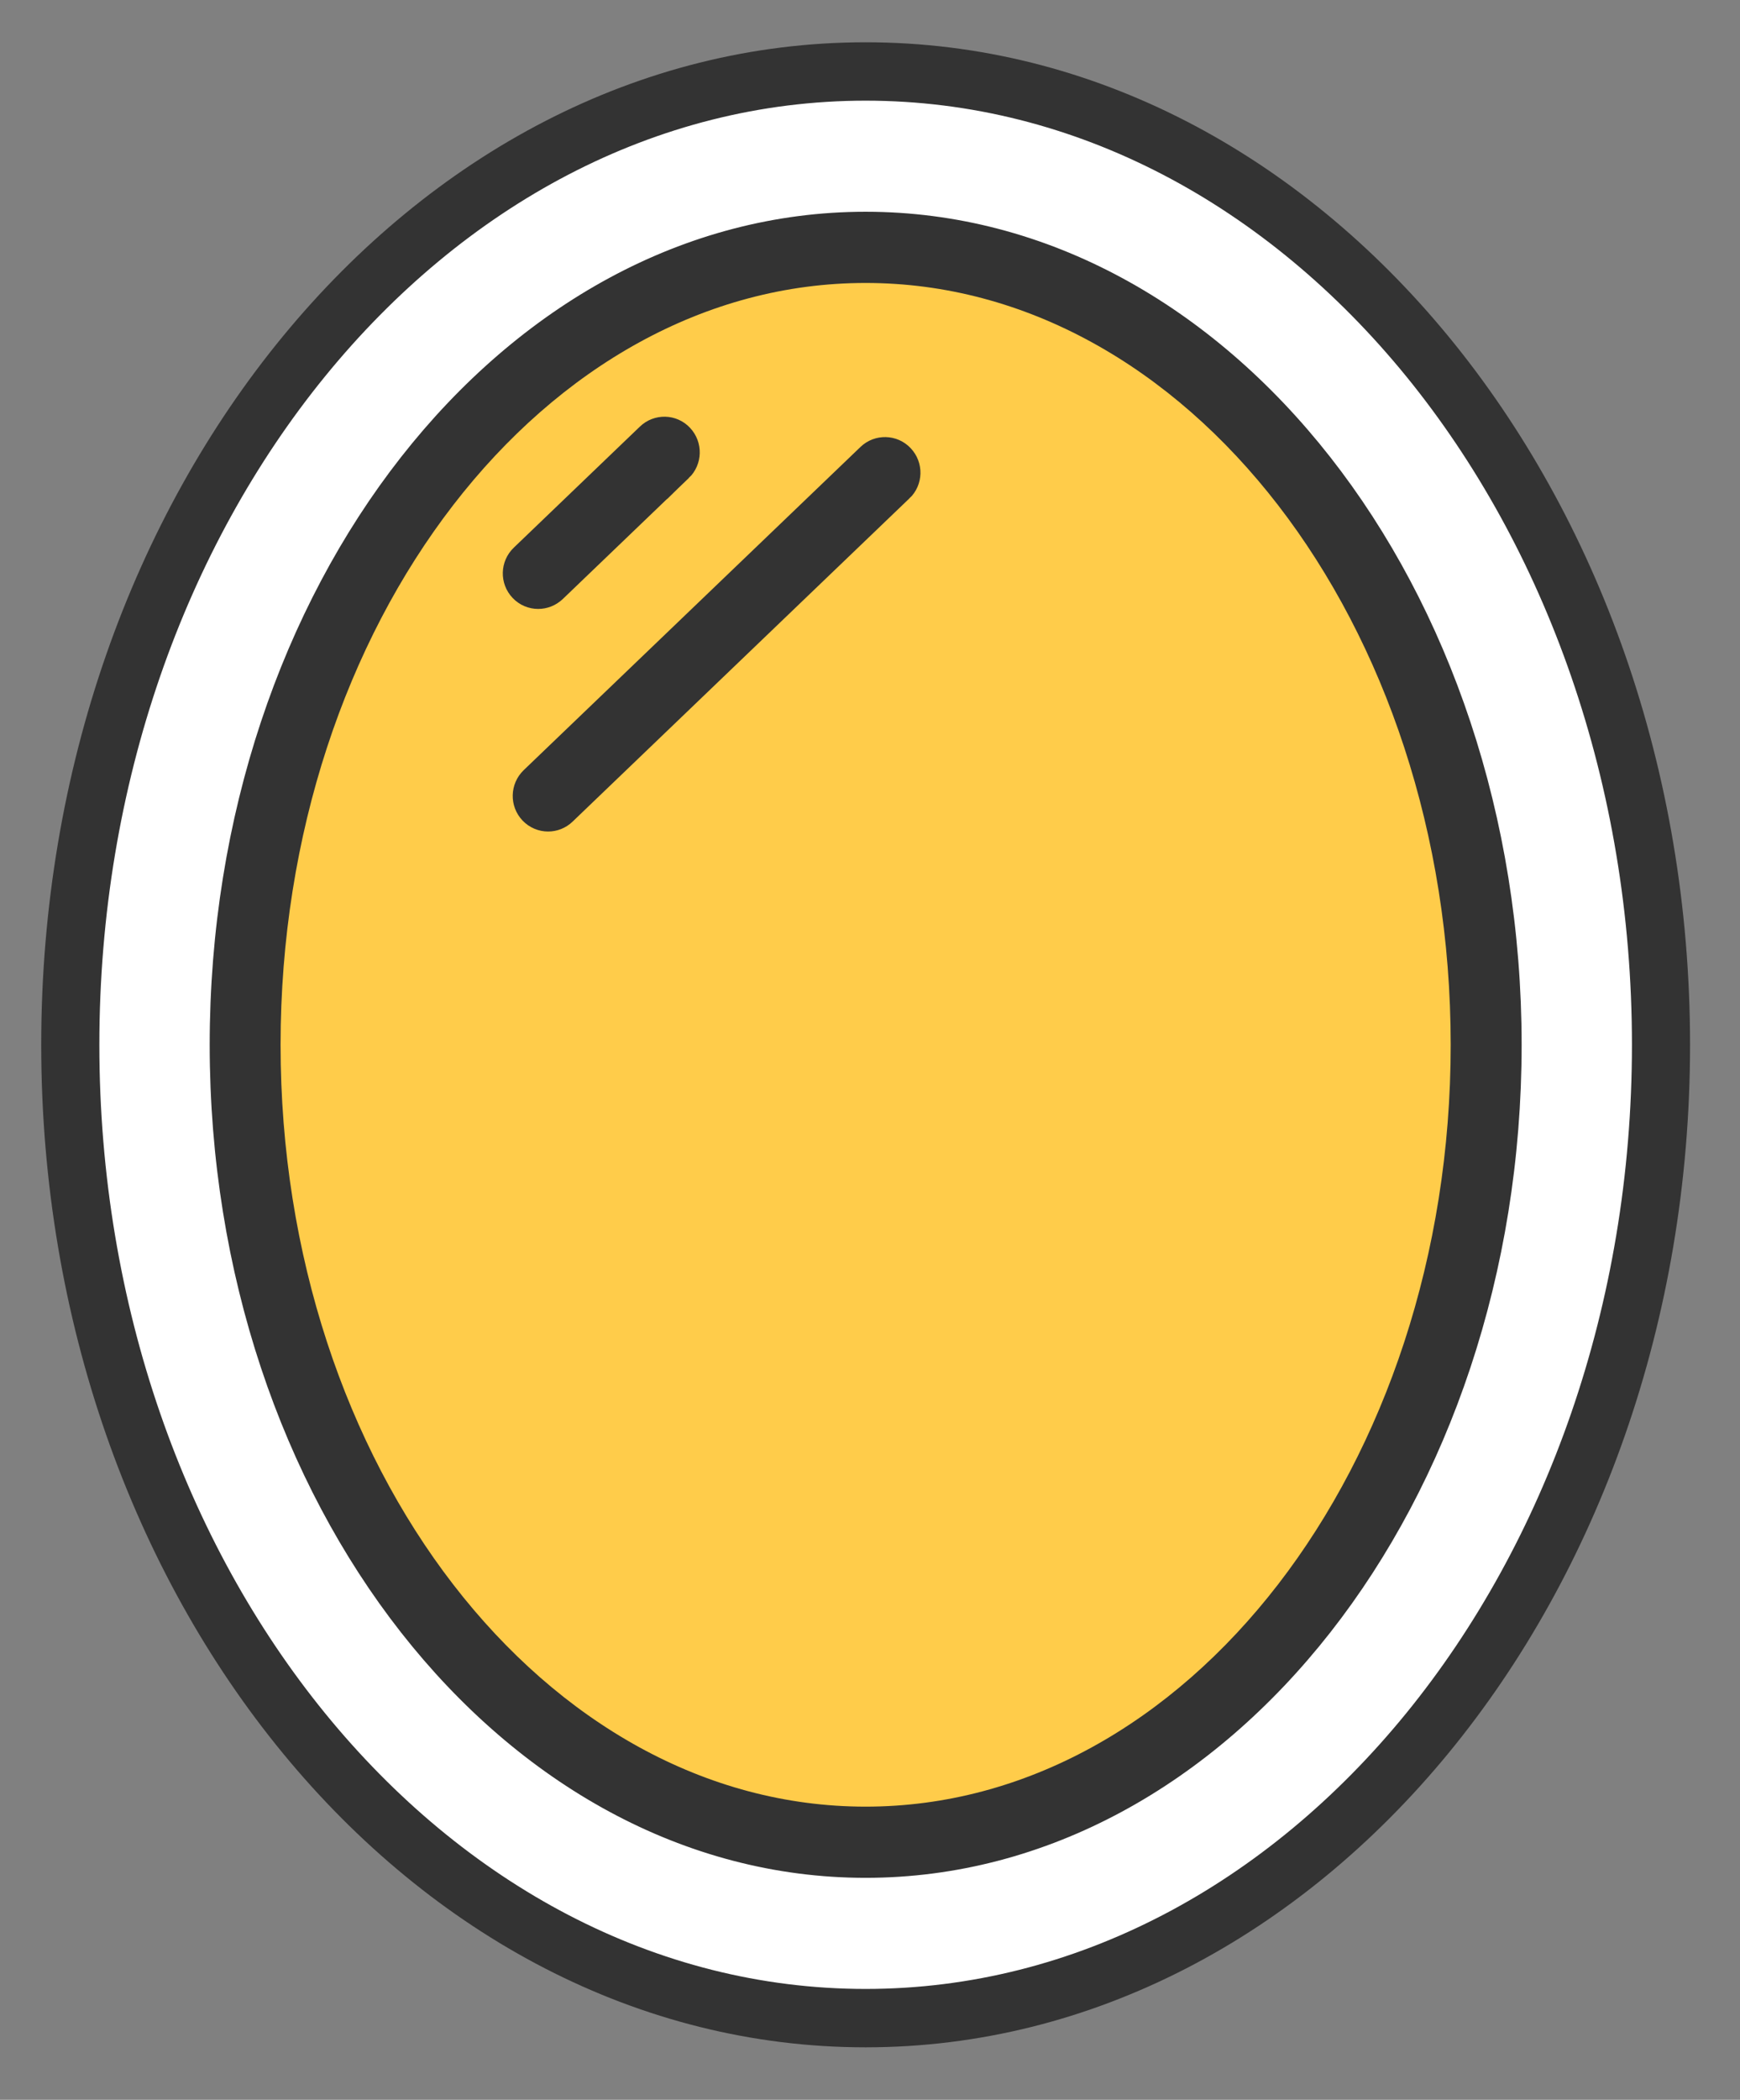 <svg width="68" height="82" viewBox="0 0 68 82" fill="none" xmlns="http://www.w3.org/2000/svg">
<rect x="0" y="0" width="68" height="82" fill="#808080" stroke="none"/>
<path fill-rule="evenodd" clip-rule="evenodd" d="M33.828 1.651C16.065 1.651 1.611 19.212 1.611 40.801C1.611 62.389 16.065 79.951 33.828 79.951C51.595 79.951 66.048 62.389 66.048 40.801C66.048 19.212 51.595 1.651 33.826 1.651H33.828ZM33.828 78.169C17.041 78.169 3.383 61.405 3.383 40.799C3.383 20.193 17.042 3.429 33.828 3.429C50.619 3.429 64.277 20.193 64.277 40.799C64.277 61.405 50.619 78.169 33.828 78.169Z" fill="#333333"/>
<path fill-rule="evenodd" clip-rule="evenodd" d="M33.828 8.769C19.97 8.769 8.695 23.138 8.695 40.801C8.695 58.463 19.97 72.832 33.828 72.832C47.69 72.832 58.966 58.463 58.966 40.801C58.966 23.138 47.692 8.769 33.828 8.769ZM33.828 71.052C20.945 71.052 10.465 57.479 10.465 40.801C10.465 24.119 20.945 10.55 33.828 10.55C46.711 10.55 57.195 24.12 57.195 40.801C57.195 57.479 46.711 71.052 33.828 71.052Z" fill="#333333"/>
<path fill-rule="evenodd" clip-rule="evenodd" d="M33.972 17.815L20.809 30.438C20.459 30.778 20.442 31.34 20.78 31.697C20.954 31.88 21.186 31.972 21.419 31.972C21.637 31.972 21.858 31.89 22.028 31.726L35.191 19.103C35.546 18.763 35.562 18.201 35.223 17.844C34.889 17.489 34.324 17.473 33.971 17.813L33.972 17.815Z" fill="#333333"/>
<path fill-rule="evenodd" clip-rule="evenodd" d="M21.646 23.034L26.574 18.307C26.924 17.967 26.94 17.405 26.603 17.048C26.268 16.691 25.707 16.679 25.355 17.017L20.427 21.744C20.072 22.084 20.056 22.646 20.395 23.003C20.568 23.186 20.801 23.278 21.032 23.278C21.253 23.278 21.471 23.196 21.646 23.032V23.034Z" fill="#333333"/>
<path fill-rule="evenodd" clip-rule="evenodd" d="M35.193 19.103L22.03 31.726C21.86 31.89 21.639 31.972 21.421 31.972C21.188 31.972 20.956 31.88 20.782 31.697C20.444 31.34 20.459 30.778 20.811 30.438L33.974 17.815C34.326 17.475 34.892 17.489 35.227 17.846C35.565 18.203 35.552 18.765 35.195 19.105L35.193 19.103ZM26.574 18.307L21.646 23.034C21.471 23.198 21.253 23.28 21.032 23.28C20.799 23.28 20.568 23.188 20.395 23.005C20.056 22.648 20.07 22.086 20.427 21.746L25.355 17.019C25.707 16.681 26.268 16.691 26.603 17.05C26.939 17.407 26.926 17.969 26.574 18.309V18.307ZM10.465 40.801C10.465 57.479 20.945 71.052 33.828 71.052C46.711 71.052 57.194 57.479 57.194 40.801C57.194 24.119 46.711 10.55 33.828 10.55C20.945 10.55 10.465 24.12 10.465 40.801Z" fill="#FFCC4A" stroke="#333333" stroke-miterlimit="2.613"/>
<path fill-rule="evenodd" clip-rule="evenodd" d="M33.828 8.769C47.69 8.769 58.966 23.138 58.966 40.801C58.966 58.463 47.692 72.832 33.828 72.832C19.97 72.832 8.695 58.463 8.695 40.801C8.695 23.138 19.97 8.769 33.828 8.769ZM33.828 3.431C17.041 3.431 3.383 20.195 3.383 40.801C3.383 61.407 17.041 78.171 33.828 78.171C50.619 78.171 64.277 61.407 64.277 40.801C64.277 20.195 50.619 3.431 33.828 3.431Z" fill="white" stroke="#333333" stroke-miterlimit="2.613"/>
</svg>
